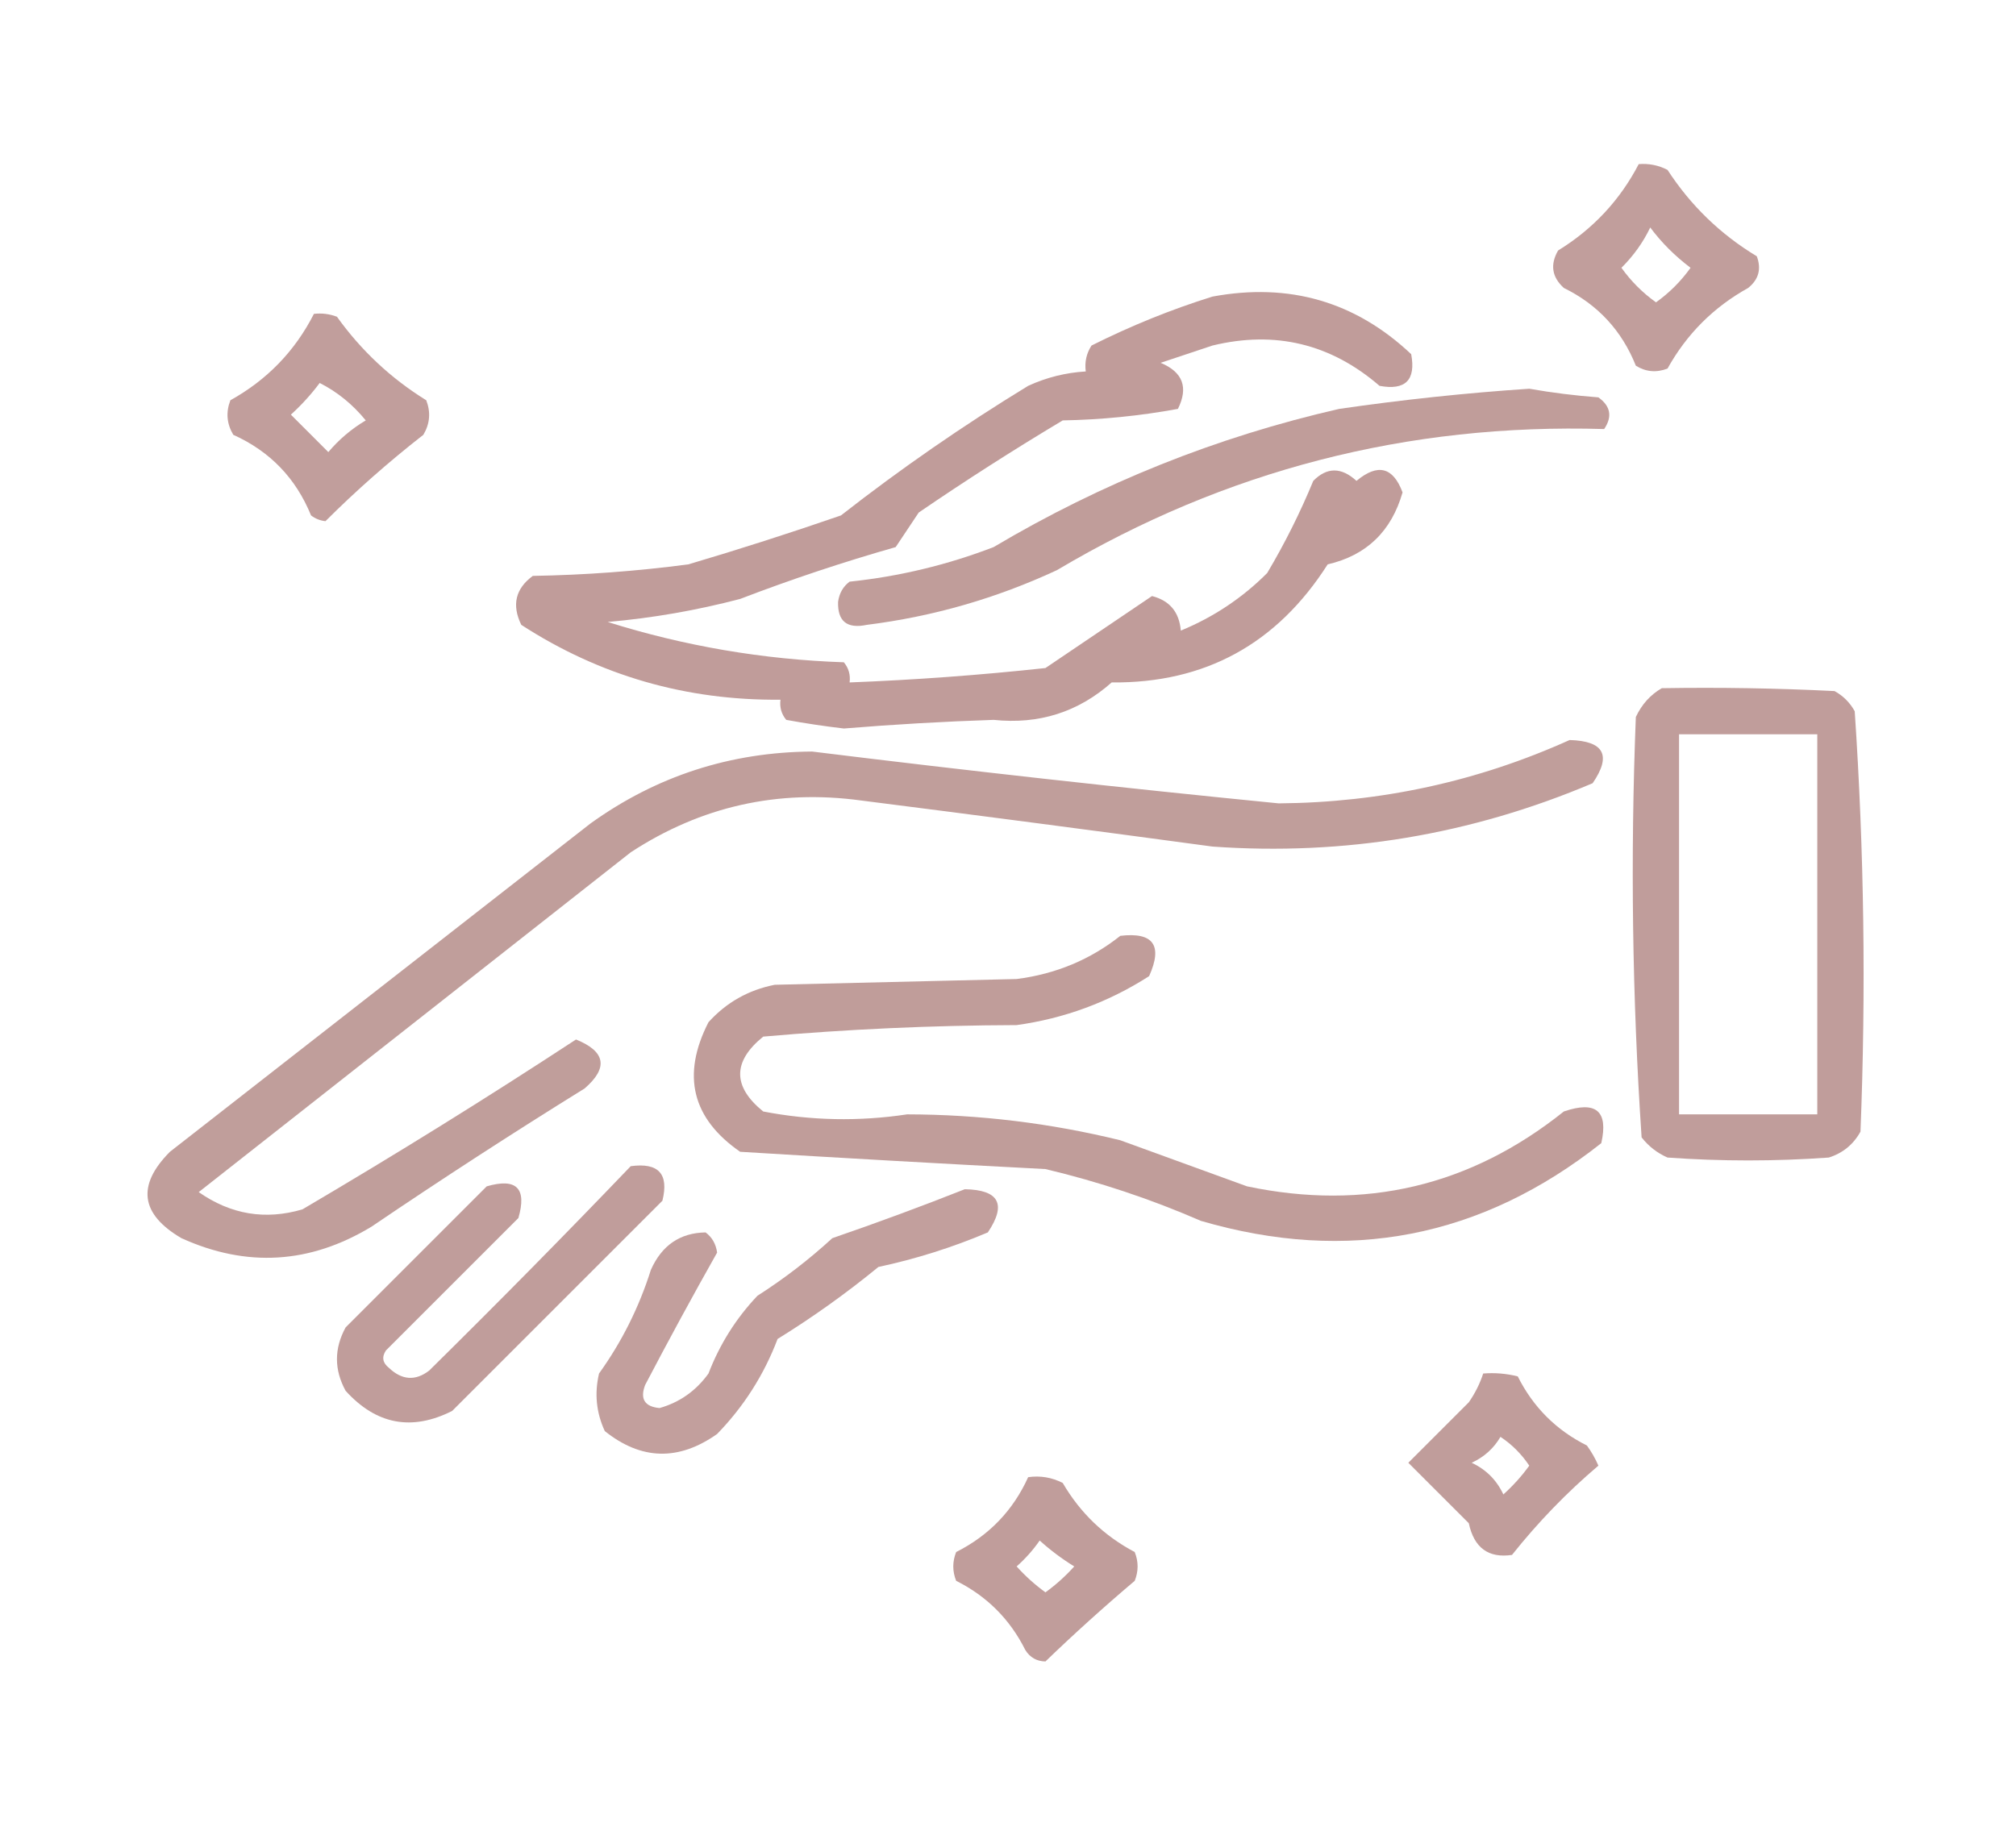 <svg xmlns="http://www.w3.org/2000/svg" xmlns:xlink="http://www.w3.org/1999/xlink" width="350px" height="318px" style="shape-rendering:geometricPrecision; text-rendering:geometricPrecision; image-rendering:optimizeQuality; fill-rule:evenodd; clip-rule:evenodd"><g><path style="opacity:0.845" fill="#b68d8a" d="M 284.5,28.5 C 286.262,28.357 287.929,28.691 289.5,29.5C 293.523,35.69 298.69,40.69 305,44.5C 305.825,46.701 305.325,48.534 303.5,50C 297.5,53.333 292.833,58 289.5,64C 287.559,64.743 285.726,64.576 284,63.5C 281.559,57.392 277.392,52.892 271.5,50C 269.424,48.116 269.09,45.949 270.5,43.5C 276.572,39.763 281.239,34.763 284.5,28.5 Z M 286.5,39.5 C 288.452,42.118 290.785,44.452 293.5,46.5C 291.833,48.833 289.833,50.833 287.5,52.5C 285.167,50.833 283.167,48.833 281.5,46.5C 283.605,44.408 285.272,42.075 286.5,39.5 Z"></path></g><g><path style="opacity:0.861" fill="#b68d8a" d="M 210.5,51.5 C 223.811,49.032 235.311,52.365 245,61.5C 245.833,66 244,67.833 239.5,67C 231.048,59.696 221.381,57.363 210.5,60C 207.5,61 204.5,62 201.5,63C 205.354,64.608 206.354,67.274 204.5,71C 197.913,72.212 191.246,72.879 184.5,73C 175.997,78.084 167.664,83.417 159.5,89C 158.167,91 156.833,93 155.5,95C 146.363,97.601 137.363,100.601 128.5,104C 120.951,105.983 113.284,107.317 105.5,108C 118.828,112.19 132.494,114.524 146.5,115C 147.337,116.011 147.67,117.178 147.5,118.5C 158.87,118.059 170.203,117.226 181.5,116C 187.677,111.818 193.844,107.652 200,103.5C 203.068,104.287 204.734,106.287 205,109.5C 210.688,107.159 215.688,103.826 220,99.5C 223.044,94.377 225.711,89.044 228,83.5C 230.369,81.093 232.869,81.093 235.5,83.5C 239.192,80.423 241.859,81.089 243.5,85.5C 241.56,92.275 237.227,96.442 230.5,98C 221.682,111.822 209.182,118.655 193,118.5C 187.187,123.659 180.353,125.826 172.5,125C 163.818,125.289 155.152,125.789 146.5,126.5C 143.151,126.108 139.817,125.608 136.5,125C 135.663,123.989 135.33,122.822 135.5,121.5C 119.119,121.658 104.119,117.324 90.5,108.5C 88.821,105.054 89.488,102.221 92.5,100C 101.55,99.847 110.55,99.18 119.5,98C 128.384,95.372 137.217,92.539 146,89.5C 156.368,81.394 167.201,73.894 178.5,67C 181.679,65.539 185.012,64.705 188.5,64.5C 188.286,62.856 188.62,61.356 189.5,60C 196.372,56.554 203.372,53.721 210.5,51.5 Z"></path></g><g><path style="opacity:0.847" fill="#b68d8a" d="M 54.5,54.5 C 55.873,54.343 57.207,54.51 58.5,55C 62.71,60.877 67.877,65.711 74,69.5C 74.808,71.579 74.641,73.579 73.5,75.5C 67.459,80.216 61.792,85.216 56.5,90.5C 55.558,90.392 54.725,90.058 54,89.5C 51.363,83.03 46.863,78.364 40.5,75.5C 39.359,73.579 39.192,71.579 40,69.5C 46.381,65.953 51.215,60.953 54.5,54.5 Z M 55.5,66.5 C 58.563,68.051 61.23,70.218 63.5,73C 61.04,74.458 58.873,76.291 57,78.5C 54.833,76.333 52.667,74.167 50.5,72C 52.373,70.296 54.04,68.463 55.5,66.5 Z"></path></g><g><path style="opacity:0.862" fill="#b68d8a" d="M 265.5,67.5 C 269.452,68.196 273.452,68.696 277.5,69C 279.62,70.523 279.953,72.356 278.5,74.5C 244.38,73.486 212.713,81.653 183.5,99C 172.994,103.891 161.994,107.058 150.5,108.5C 147.062,109.224 145.396,107.891 145.5,104.5C 145.709,103.006 146.376,101.839 147.5,101C 156.098,100.101 164.431,98.101 172.5,95C 191.275,83.855 211.275,75.855 232.5,71C 243.606,69.391 254.606,68.224 265.5,67.5 Z"></path></g><g><path style="opacity:0.852" fill="#b68d8a" d="M 288.5,119.5 C 298.506,119.334 308.506,119.5 318.5,120C 320,120.833 321.167,122 322,123.5C 323.637,147.77 323.971,172.104 323,196.5C 321.773,198.726 319.939,200.226 317.5,201C 308.167,201.667 298.833,201.667 289.5,201C 287.714,200.215 286.214,199.049 285,197.5C 283.373,173.216 283.039,148.883 284,124.5C 285.025,122.313 286.525,120.646 288.5,119.5 Z M 291.5,127.5 C 299.5,127.5 307.5,127.5 315.5,127.5C 315.5,149.5 315.5,171.5 315.5,193.5C 307.5,193.5 299.5,193.5 291.5,193.5C 291.5,171.5 291.5,149.5 291.5,127.5 Z"></path></g><g><path style="opacity:0.848" fill="#b68d8a" d="M 272.5,128.5 C 278.488,128.664 279.821,131.164 276.5,136C 255.375,144.959 233.375,148.625 210.5,147C 190.178,144.251 169.844,141.585 149.5,139C 135.019,137.029 121.685,140.029 109.5,148C 84.5,167.667 59.5,187.333 34.5,207C 40.064,210.894 46.064,211.894 52.5,210C 68.585,200.542 84.418,190.709 100,180.5C 105.142,182.581 105.642,185.414 101.5,189C 88.996,196.751 76.663,204.751 64.5,213C 53.828,219.467 42.828,220.134 31.5,215C 24.38,210.827 23.713,205.827 29.5,200C 53.833,181 78.167,162 102.5,143C 113.957,134.757 126.79,130.591 141,130.5C 167.972,133.83 194.972,136.83 222,139.5C 239.715,139.359 256.549,135.693 272.5,128.5 Z"></path></g><g><path style="opacity:0.857" fill="#b68d8a" d="M 194.5,162.5 C 200.235,161.821 201.902,164.155 199.5,169.5C 192.467,174.015 184.8,176.849 176.5,178C 161.765,178.05 147.099,178.716 132.5,180C 127.167,184.333 127.167,188.667 132.5,193C 140.785,194.597 149.118,194.764 157.5,193.5C 170.031,193.523 182.364,195.023 194.5,198C 201.833,200.667 209.167,203.333 216.5,206C 236.956,210.302 255.289,205.968 271.5,193C 277.094,191.087 279.261,192.92 278,198.5C 257.205,214.949 234.038,219.449 208.5,212C 199.768,208.201 190.768,205.201 181.5,203C 163.797,202.08 146.131,201.08 128.5,200C 120.127,194.199 118.293,186.699 123,177.5C 126.104,174.067 129.937,171.9 134.5,171C 148.5,170.667 162.5,170.333 176.5,170C 183.298,169.131 189.298,166.631 194.5,162.5 Z"></path></g><g><path style="opacity:0.859" fill="#b68d8a" d="M 109.5,202.5 C 114.328,201.84 116.161,203.84 115,208.5C 102.833,220.667 90.667,232.833 78.5,245C 71.482,248.539 65.315,247.372 60,241.5C 58,237.833 58,234.167 60,230.5C 68.167,222.333 76.333,214.167 84.5,206C 89.667,204.5 91.5,206.333 90,211.5C 82.333,219.167 74.667,226.833 67,234.5C 66.251,235.635 66.417,236.635 67.5,237.5C 69.773,239.663 72.106,239.829 74.5,238C 86.369,226.298 98.035,214.465 109.5,202.5 Z"></path></g><g><path style="opacity:0.838" fill="#b68d8a" d="M 167.5,206.5 C 173.452,206.609 174.786,209.109 171.5,214C 165.361,216.602 159.028,218.602 152.5,220C 146.945,224.555 141.112,228.721 135,232.5C 132.636,238.729 129.136,244.229 124.5,249C 117.822,253.724 111.322,253.557 105,248.5C 103.517,245.298 103.183,241.964 104,238.5C 107.946,233.008 110.946,227.008 113,220.5C 114.898,216.239 118.064,214.072 122.5,214C 123.624,214.839 124.291,216.006 124.5,217.5C 120.253,225.025 116.087,232.692 112,240.5C 111.085,242.92 111.918,244.253 114.5,244.5C 118.001,243.507 120.834,241.507 123,238.5C 124.958,233.41 127.792,228.91 131.5,225C 136.118,222.05 140.452,218.716 144.5,215C 152.327,212.305 159.993,209.471 167.5,206.5 Z"></path></g><g><path style="opacity:0.853" fill="#b68d8a" d="M 257.5,238.5 C 259.527,238.338 261.527,238.505 263.5,239C 266.167,244.333 270.167,248.333 275.5,251C 276.293,252.085 276.96,253.252 277.5,254.5C 272.037,259.131 267.037,264.297 262.5,270C 258.412,270.604 255.912,268.77 255,264.5C 251.407,260.907 247.907,257.407 244.5,254C 247.934,250.566 251.434,247.066 255,243.5C 256.094,241.922 256.928,240.255 257.5,238.5 Z M 260.5,249.5 C 262.479,250.812 264.145,252.479 265.5,254.5C 264.185,256.316 262.685,257.983 261,259.5C 259.833,257 258,255.167 255.5,254C 257.66,253.004 259.327,251.504 260.5,249.5 Z"></path></g><g><path style="opacity:0.852" fill="#b68d8a" d="M 178.5,256.5 C 180.604,256.201 182.604,256.534 184.5,257.5C 187.525,262.692 191.692,266.692 197,269.5C 197.667,271.167 197.667,272.833 197,274.5C 191.605,279.069 186.439,283.736 181.5,288.5C 179.971,288.471 178.804,287.804 178,286.5C 175.333,281.167 171.333,277.167 166,274.5C 165.333,272.833 165.333,271.167 166,269.5C 171.717,266.617 175.884,262.284 178.5,256.5 Z M 180.5,267.5 C 182.34,269.168 184.34,270.668 186.5,272C 184.983,273.685 183.316,275.185 181.5,276.5C 179.684,275.185 178.017,273.685 176.5,272C 178.041,270.629 179.375,269.129 180.5,267.5 Z"></path></g></svg>